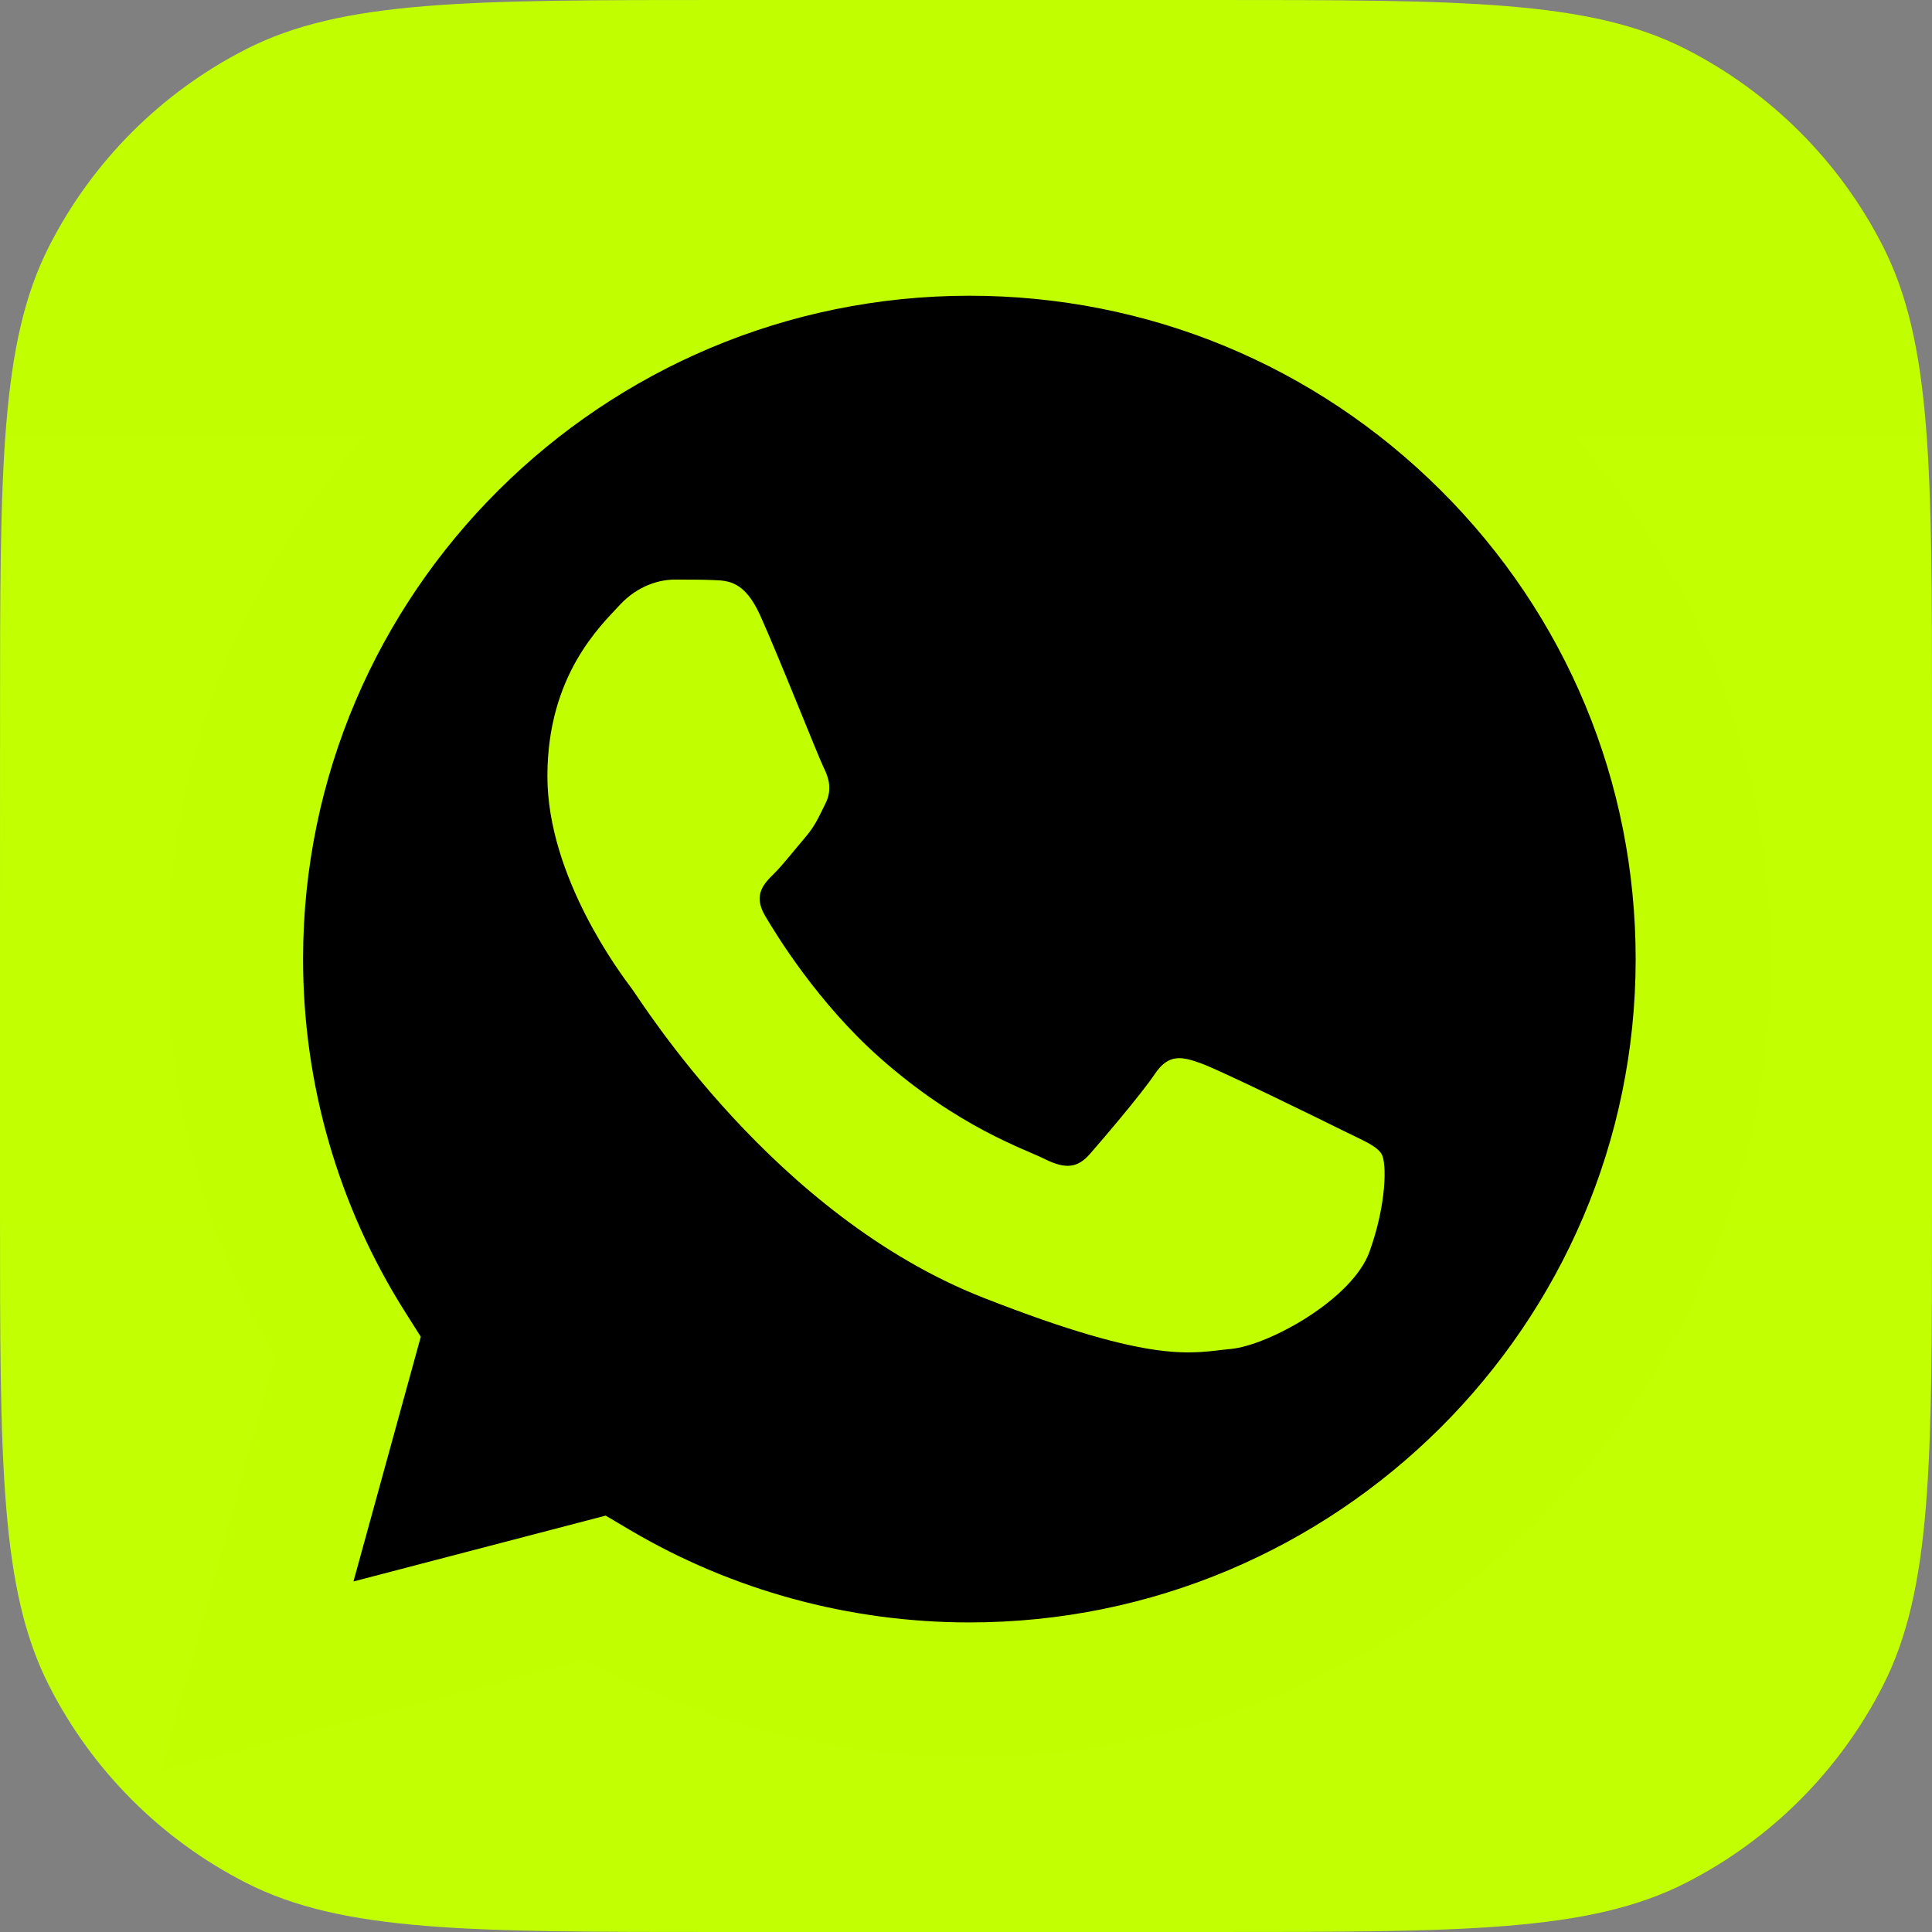 <?xml version="1.0" encoding="UTF-8"?> <svg xmlns="http://www.w3.org/2000/svg" width="60" height="60" viewBox="0 0 60 60" fill="none"><rect x="0" y="0" width="60" height="60" fill="#808080" stroke="none"/> <g clip-path="url(#clip0_180_94)"> <path d="M30 0C27.85 0 25.231 8.61408e-06 22.401 2.11863e-05C14.56 5.60265e-05 10.64 7.34466e-05 7.645 1.526C5.011 2.868 2.869 5.01 1.527 7.644C0.001 10.639 0.001 14.56 0.001 22.401C0.001 25.584 0 28.484 1.02585e-05 30.625C1.02585e-05 32.711 1.96502e-05 35.07 3.09767e-05 37.598C6.61138e-05 45.44 8.36824e-05 49.361 1.526 52.356C2.868 54.99 5.01 57.132 7.644 58.474C10.639 60 14.56 60 22.403 60C25.279 60 27.924 60 30 60C32.1 60 34.736 60 37.598 60C45.44 60 49.361 60 52.356 58.474C54.99 57.132 57.132 54.99 58.474 52.356C60 49.361 60 45.44 60 37.599C60 35.305 60 33.245 60 30.625C60 28.302 60 25.475 60 22.402C60 14.56 60 10.639 58.474 7.644C57.132 5.01 54.99 2.868 52.356 1.526C49.361 2.58385e-06 45.441 1.88721e-06 37.6 4.93945e-07C34.82 0 32.232 0 30 0Z" fill="url(#paint0_linear_180_94)"></path> <path d="M6.2 29.784C6.199 33.975 7.299 38.068 9.391 41.675L6 54L18.67 50.693C22.174 52.592 26.101 53.587 30.09 53.587H30.101C43.272 53.587 53.994 42.917 54 29.802C54.002 23.447 51.519 17.471 47.006 12.976C42.494 8.48 36.493 6.003 30.1 6C16.927 6 6.205 16.669 6.2 29.784Z" fill="black"></path> <path d="M5.209 29.775C5.208 34.142 6.354 38.404 8.532 42.162L5 55L18.198 51.555C21.834 53.529 25.928 54.569 30.094 54.571H30.105C43.825 54.571 54.994 43.455 55 29.795C55.002 23.174 52.415 16.949 47.715 12.266C43.014 7.583 36.764 5.003 30.105 5C16.382 5 5.214 16.114 5.209 29.775ZM13.068 41.514L12.576 40.736C10.504 37.457 9.411 33.667 9.412 29.776C9.417 18.422 18.699 9.184 30.113 9.184C35.64 9.187 40.834 11.332 44.741 15.224C48.648 19.116 50.798 24.29 50.797 29.793C50.792 41.148 41.509 50.386 30.105 50.386H30.096C26.383 50.385 22.741 49.392 19.565 47.516L18.809 47.069L10.977 49.114L13.068 41.514V41.514Z" fill="#C1FF00"></path> <path d="M23.61 19.115C23.131 18.055 22.627 18.033 22.171 18.015C21.798 17.999 21.371 18 20.945 18C20.518 18 19.825 18.16 19.239 18.797C18.653 19.434 17 20.974 17 24.106C17 27.239 19.292 30.266 19.612 30.691C19.932 31.116 24.037 37.75 30.539 40.302C35.943 42.422 37.043 42.001 38.216 41.894C39.389 41.788 42.001 40.355 42.533 38.868C43.067 37.381 43.067 36.107 42.907 35.841C42.747 35.576 42.32 35.416 41.681 35.098C41.041 34.779 37.896 33.239 37.309 33.027C36.723 32.814 36.297 32.709 35.87 33.346C35.443 33.983 34.218 35.416 33.845 35.841C33.472 36.267 33.099 36.319 32.459 36.001C31.819 35.681 29.759 35.01 27.314 32.841C25.413 31.154 24.129 29.07 23.756 28.432C23.383 27.795 23.716 27.45 24.037 27.133C24.324 26.848 24.677 26.39 24.997 26.018C25.316 25.646 25.422 25.381 25.635 24.956C25.849 24.531 25.742 24.16 25.582 23.841C25.422 23.523 24.179 20.374 23.61 19.115Z" fill="#C1FF00"></path> </g> <defs> <linearGradient id="paint0_linear_180_94" x1="3000" y1="1.25" x2="3000" y2="5876.24" gradientUnits="userSpaceOnUse"> <stop stop-color="#C1FF00"></stop> <stop offset="1" stop-color="#F0F0F0"></stop> </linearGradient> <clipPath id="clip0_180_94"> <rect width="60" height="60" fill="white"></rect> </clipPath> </defs> </svg> 